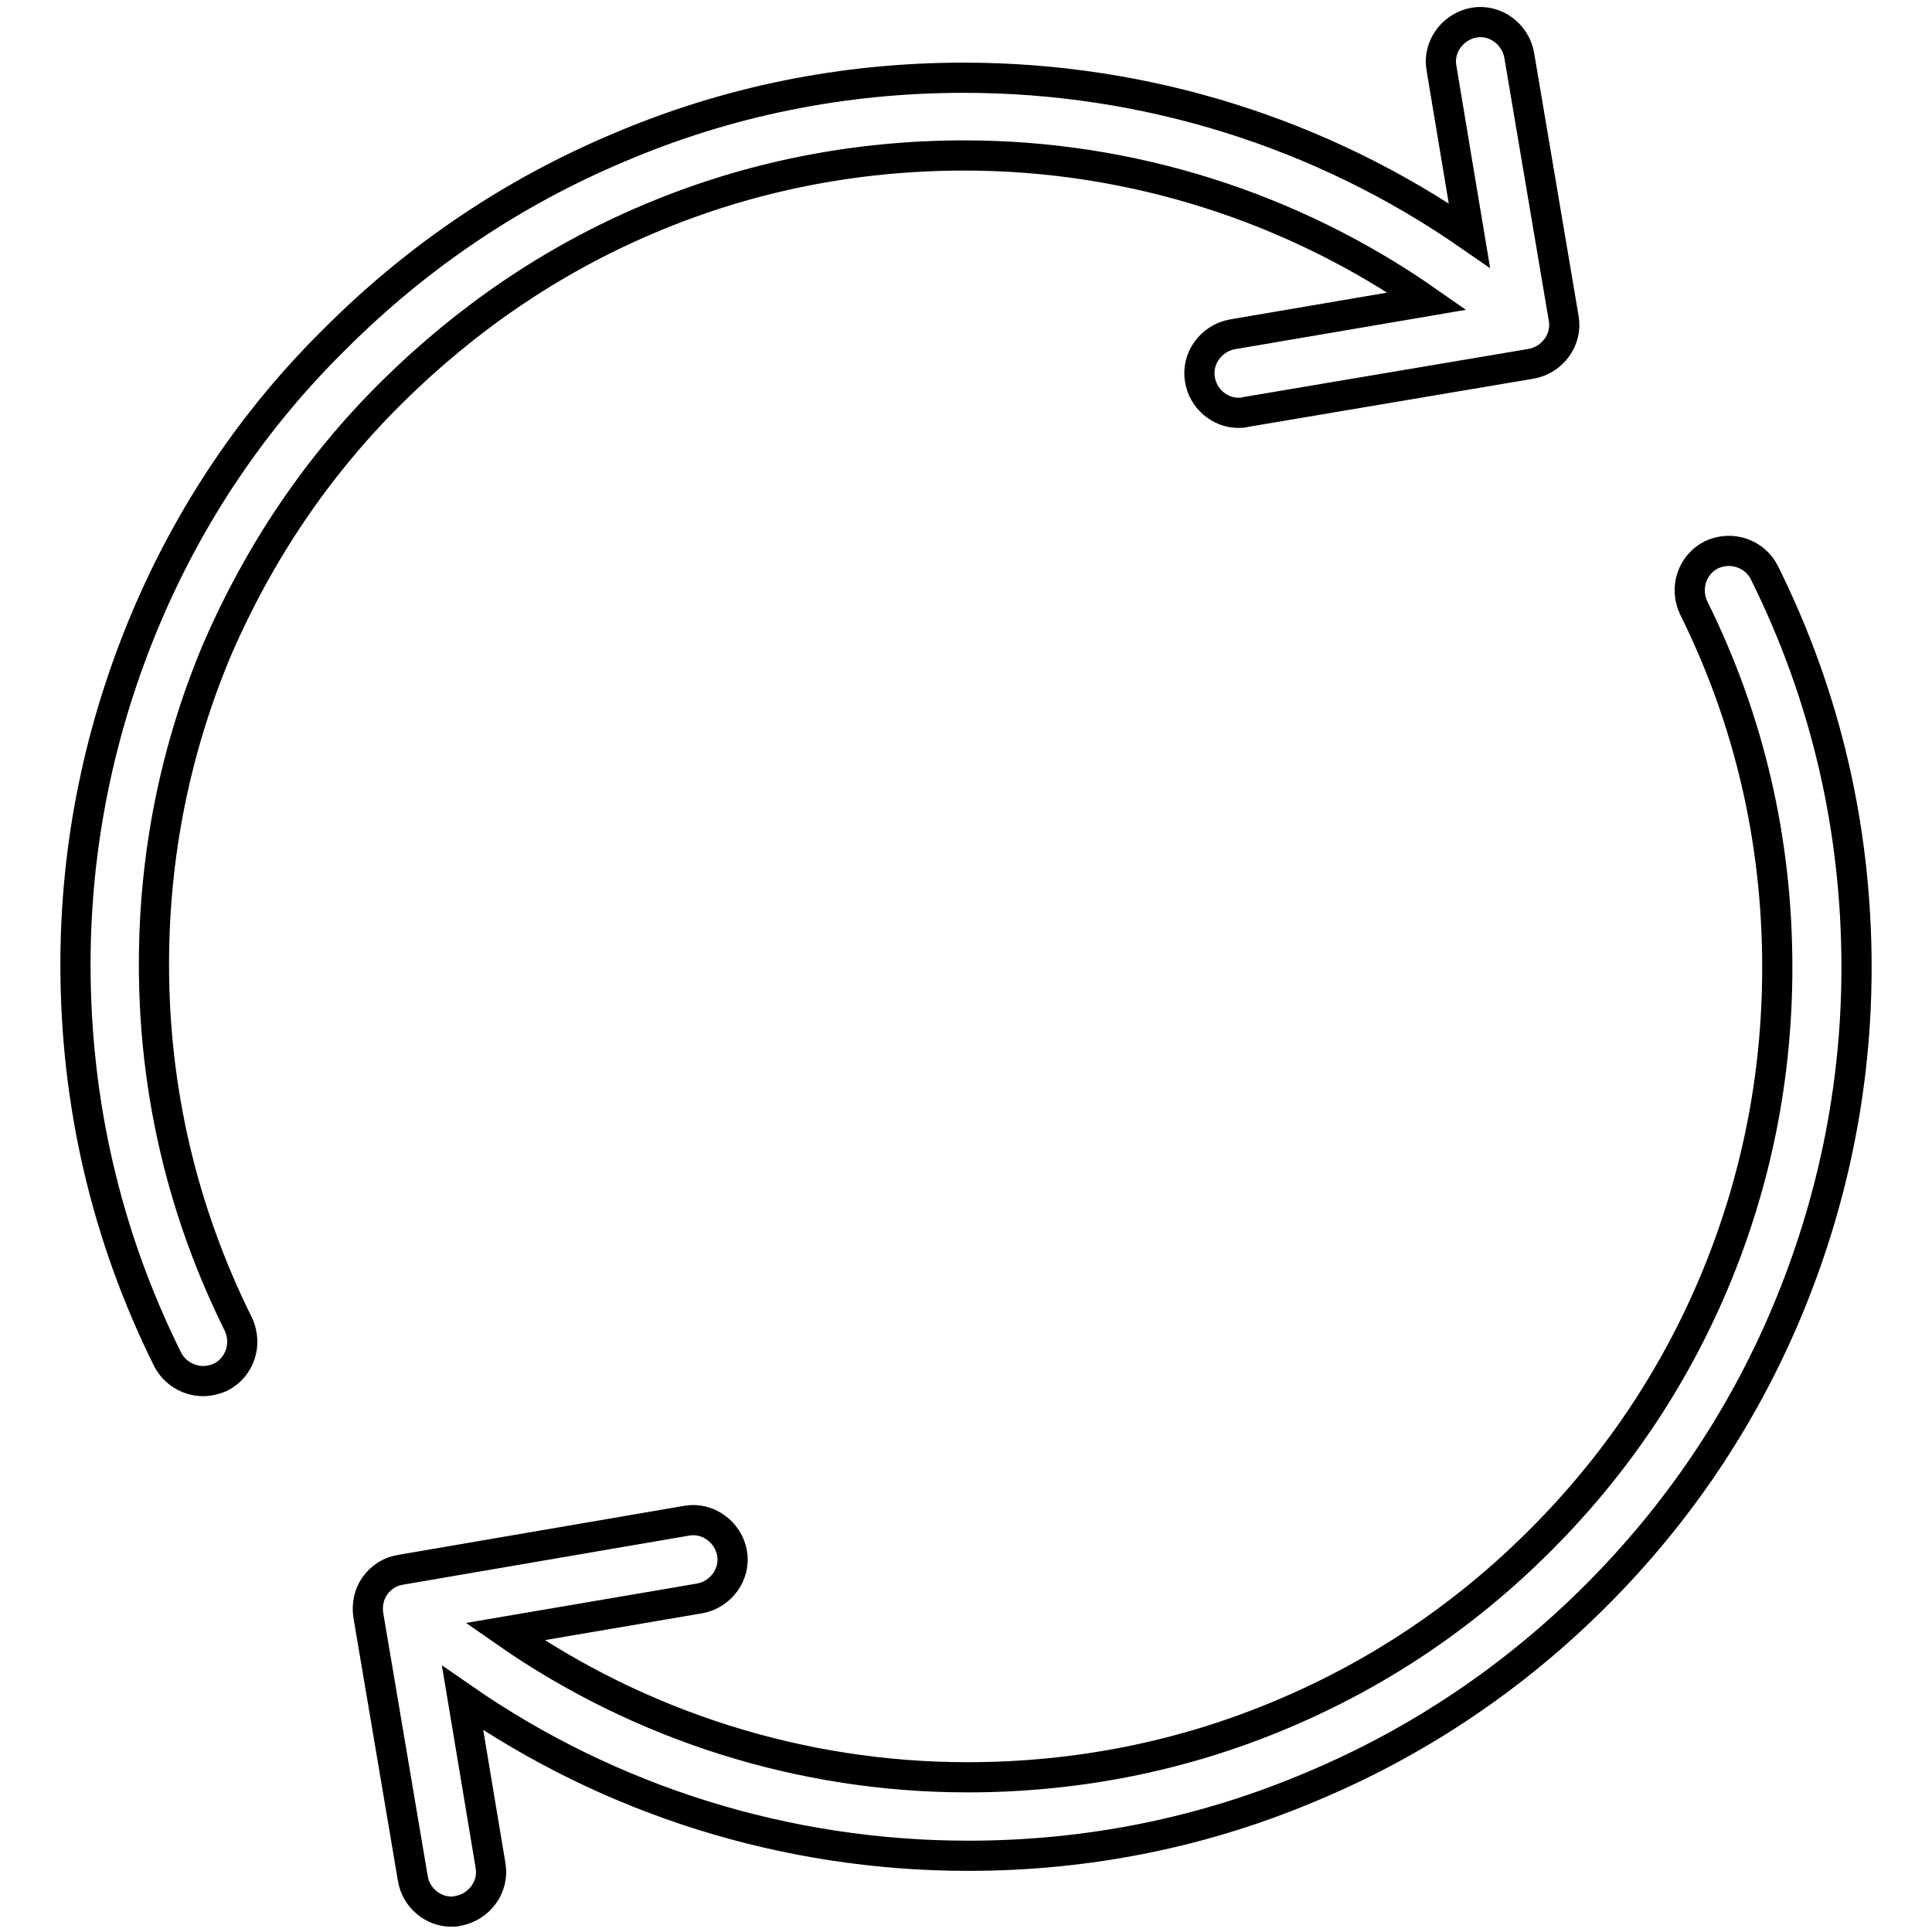 <?xml version="1.0" encoding="utf-8"?>
<!-- Svg Vector Icons : http://www.onlinewebfonts.com/icon -->
<!DOCTYPE svg PUBLIC "-//W3C//DTD SVG 1.1//EN" "http://www.w3.org/Graphics/SVG/1.1/DTD/svg11.dtd">
<svg version="1.1" xmlns="http://www.w3.org/2000/svg" xmlns:xlink="http://www.w3.org/1999/xlink" x="0px" y="0px" viewBox="0 0 256 256" enable-background="new 0 0 256 256" xml:space="preserve">
<g> <path stroke-width="4" fill-opacity="0" stroke="#000000"  d="M20.4,127.8c0-14.5,2.8-28.5,8.4-41.8C34.3,73.3,42,61.8,51.9,52S73.2,34.4,86,29 c13.2-5.6,27.3-8.4,41.8-8.4c22,0,43.4,6.8,61.3,19.3l-25.8,4.4c-2.8,0.5-4.8,3.2-4.3,6c0.4,2.5,2.6,4.4,5.1,4.4 c0.3,0,0.6,0,0.9-0.1l37.9-6.4c2.8-0.5,4.8-3.2,4.3-6l-5.9-34.9c-0.5-2.8-3.2-4.8-6-4.3c-2.8,0.5-4.8,3.2-4.3,6l3.7,22.2 c-19.6-13.6-42.9-20.9-67-20.9c-15.9,0-31.3,3.1-45.8,9.3c-14,5.9-26.6,14.4-37.4,25.2C33.7,55.4,25.2,68,19.3,82 c-6.1,14.5-9.3,29.9-9.3,45.8c0,18.4,4.1,36,12.2,52.3c0.9,1.8,2.8,2.9,4.7,2.9c0.8,0,1.6-0.2,2.3-0.5c2.6-1.3,3.6-4.4,2.4-7 C24.2,160.6,20.4,144.6,20.4,127.8L20.4,127.8z M233.8,75.9c-1.3-2.6-4.4-3.6-7-2.4c-2.6,1.3-3.6,4.4-2.4,7 c7.4,14.9,11.1,30.9,11.1,47.7c0,14.5-2.8,28.5-8.4,41.8c-5.4,12.8-13.1,24.2-23,34.1c-9.9,9.9-21.3,17.6-34.1,23 c-13.2,5.6-27.3,8.4-41.8,8.4c-22,0-43.4-6.8-61.3-19.3l25.8-4.4c2.8-0.5,4.8-3.2,4.3-6s-3.2-4.8-6-4.3L53.1,208 c-1.4,0.2-2.6,1-3.4,2.1c-0.8,1.1-1.1,2.5-0.9,3.9l5.9,34.9c0.4,2.5,2.6,4.4,5.1,4.4c0.3,0,0.6,0,0.9-0.1c2.8-0.5,4.8-3.2,4.3-6 L61.3,225c19.6,13.6,42.9,20.9,67,20.9c15.9,0,31.3-3.1,45.8-9.3c14-5.9,26.6-14.4,37.4-25.2c10.8-10.8,19.3-23.4,25.2-37.4 c6.1-14.5,9.3-29.9,9.3-45.8C246,109.8,241.9,92.2,233.8,75.9L233.8,75.9z"/></g>
</svg>